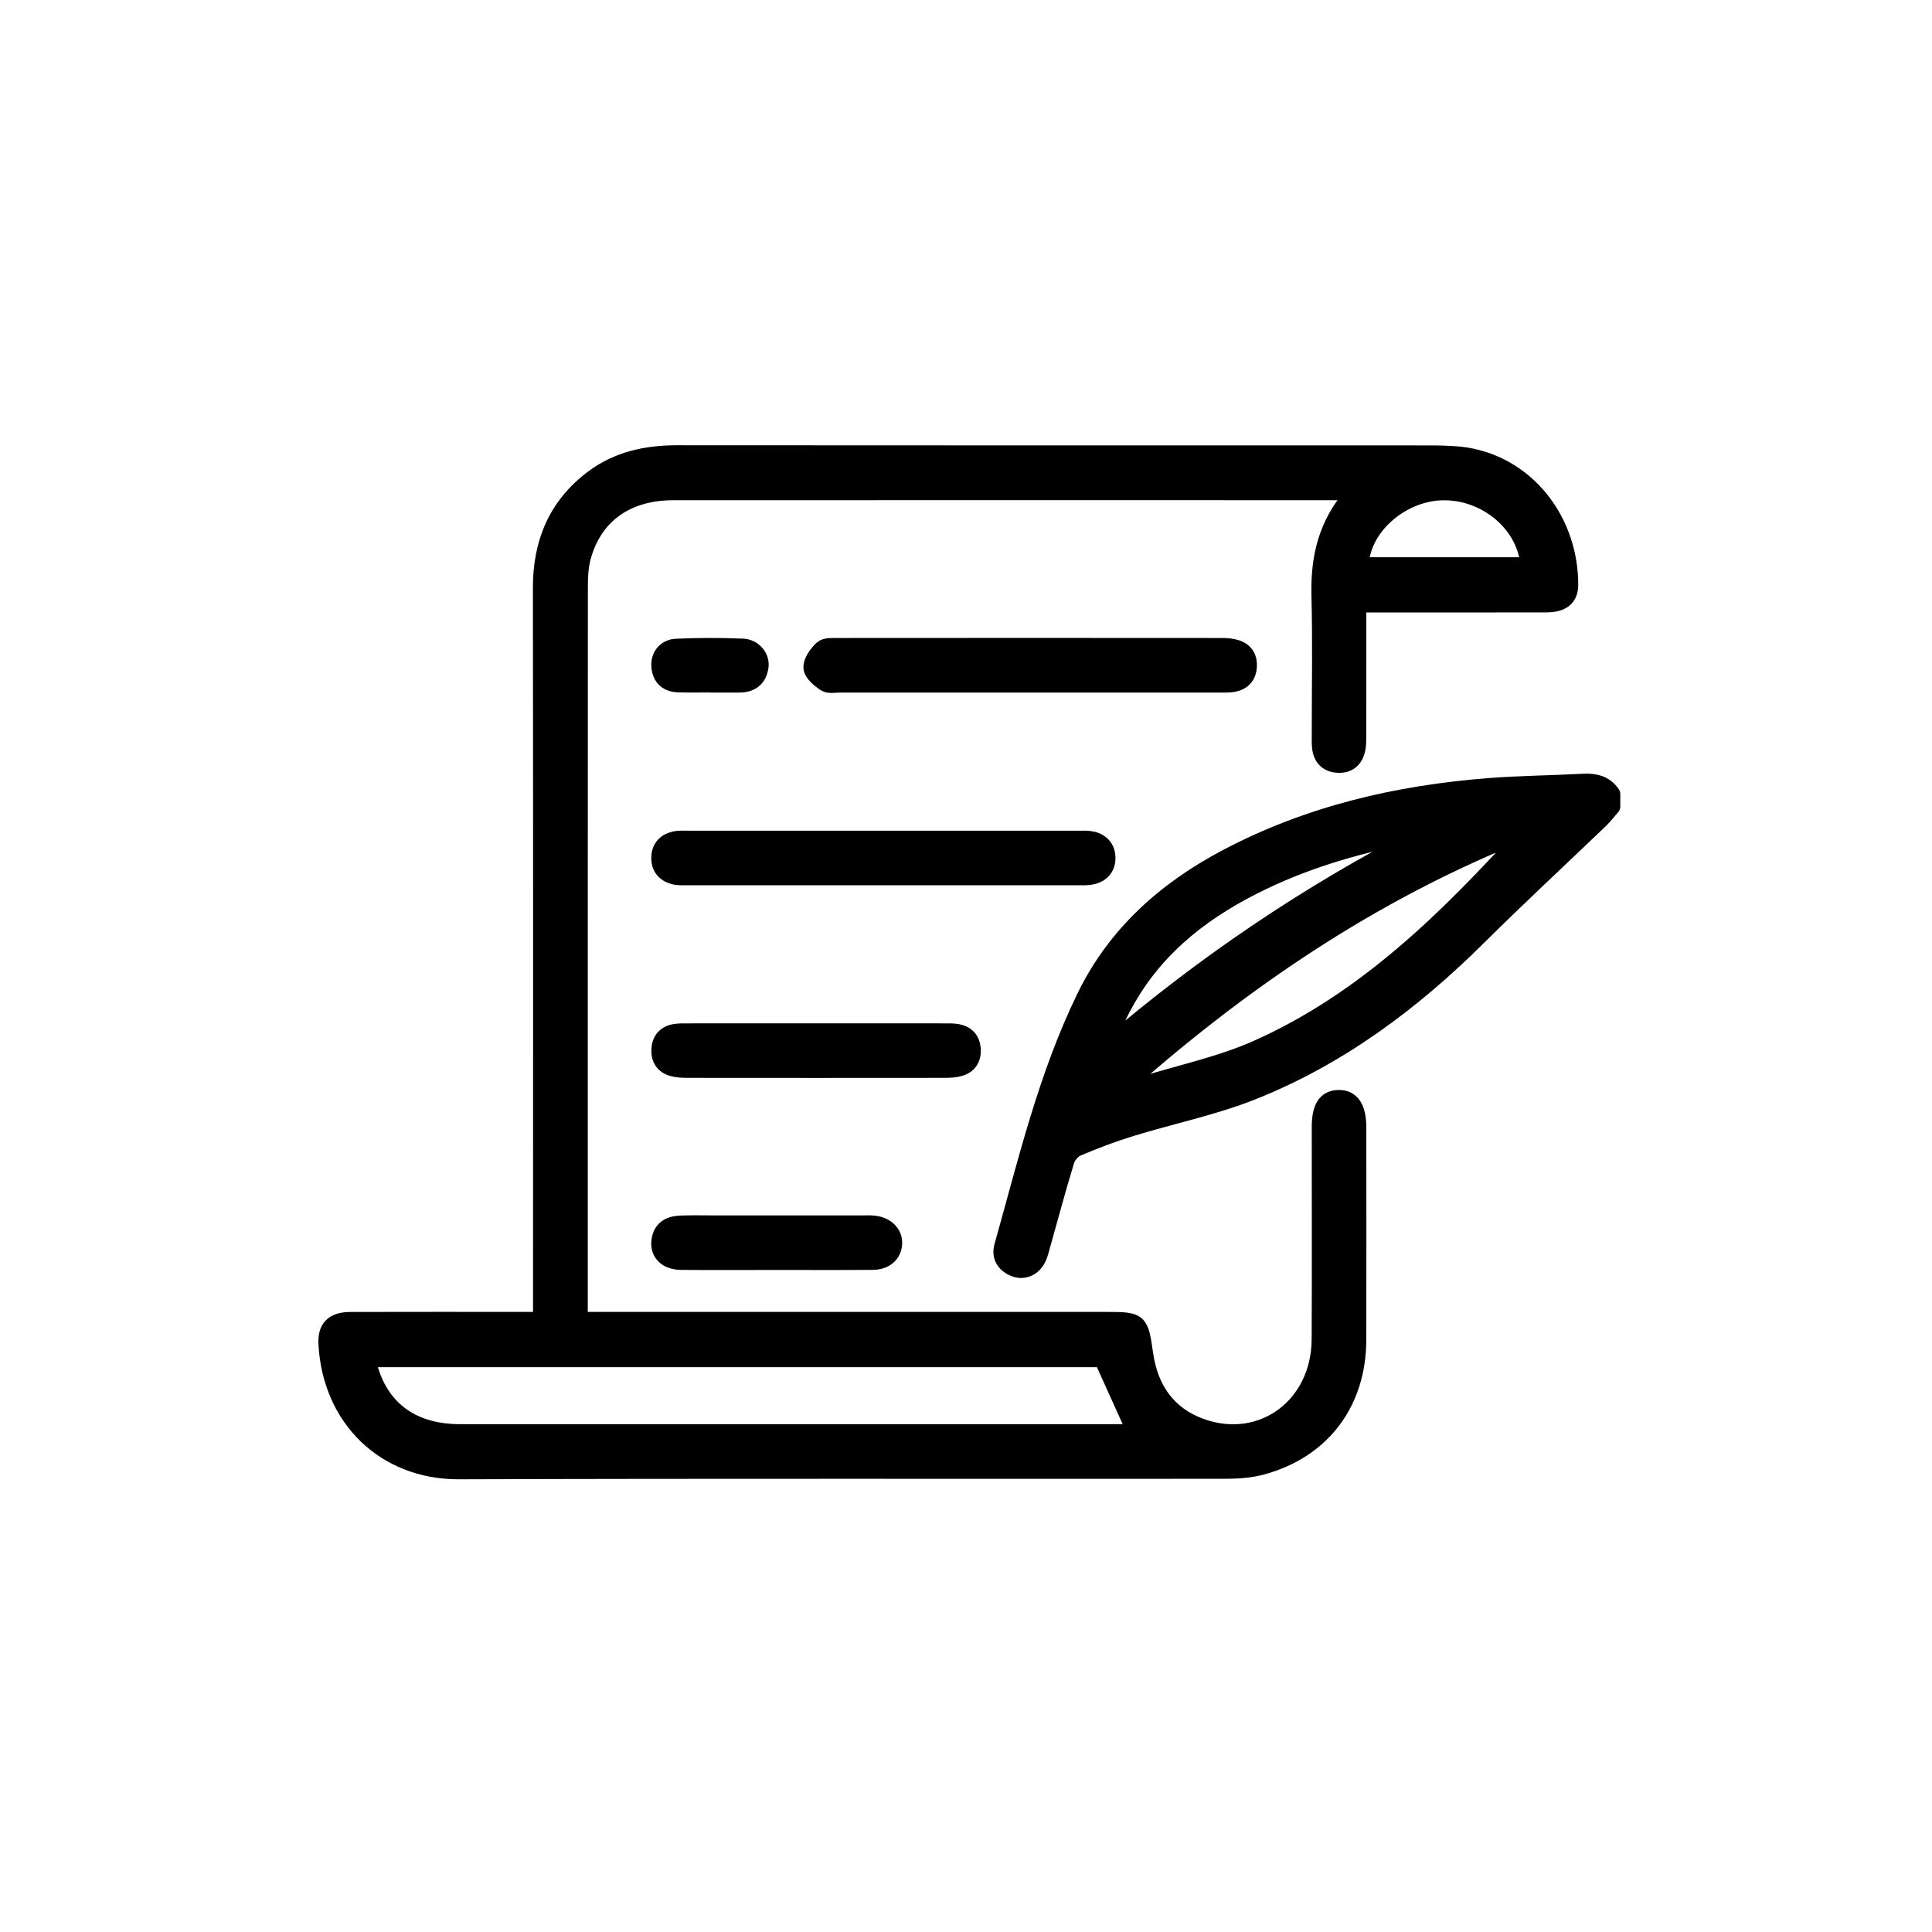 <?xml version="1.0" encoding="UTF-8" standalone="no"?> <svg xmlns="http://www.w3.org/2000/svg" xmlns:xlink="http://www.w3.org/1999/xlink" xmlns:serif="http://www.serif.com/" width="100%" height="100%" viewBox="0 0 258 258" xml:space="preserve" style="fill-rule:evenodd;clip-rule:evenodd;stroke-linejoin:round;stroke-miterlimit:2;"> <g transform="matrix(1,0,0,1,-1238,0)"> <g id="Обучение" transform="matrix(1,0,0,1,282.439,88.203)"> <rect x="956.478" y="-88.203" width="257.04" height="257.04" style="fill:none;"></rect> <g transform="matrix(0.419,0,0,0.419,714.68,781.758)"> <path d="M1007.66,-1883.78L1007.66,-1879.07C1007.66,-1866.54 1007.67,-1854.01 1007.65,-1841.48C1007.65,-1840.15 1007.63,-1838.79 1007.36,-1837.51C1006.64,-1834.17 1004.53,-1832.42 1001.07,-1832.69C997.804,-1832.96 996.086,-1834.95 995.753,-1838.14C995.629,-1839.33 995.665,-1840.54 995.665,-1841.74C995.66,-1856.67 995.95,-1871.61 995.57,-1886.53C995.264,-1898.6 997.735,-1909.52 1006.57,-1919.25C1004.69,-1919.39 1003.47,-1919.56 1002.26,-1919.56C931.325,-1919.57 860.392,-1919.59 789.459,-1919.55C774.354,-1919.54 763.916,-1911.89 760.414,-1898.29C759.663,-1895.37 759.562,-1892.22 759.56,-1889.18C759.516,-1812.78 759.525,-1736.38 759.525,-1659.98L759.525,-1655.46L927.345,-1655.46C938.219,-1655.46 938.201,-1655.27 939.742,-1644.62C941.324,-1633.69 946.913,-1625.38 957.568,-1621.52C977.019,-1614.47 995.529,-1628.08 995.635,-1649.4C995.748,-1671.93 995.659,-1694.47 995.663,-1717C995.664,-1723.26 997.475,-1726.11 1001.48,-1726.19C1005.61,-1726.28 1007.66,-1723.19 1007.66,-1716.83C1007.67,-1694.3 1007.71,-1671.76 1007.65,-1649.23C1007.6,-1629.24 996.238,-1614.15 977.085,-1608.95C973.288,-1607.91 969.18,-1607.67 965.215,-1607.67C883.882,-1607.6 802.549,-1607.79 721.217,-1607.51C697.305,-1607.43 680.31,-1624.47 679.087,-1647.99C678.825,-1653.04 681.124,-1655.43 686.618,-1655.44C705.151,-1655.49 723.685,-1655.46 742.218,-1655.46L747.483,-1655.46L747.483,-1660.95C747.483,-1736.95 747.535,-1812.95 747.437,-1888.95C747.419,-1903.23 752.282,-1914.98 763.742,-1923.68C771.712,-1929.73 780.905,-1931.68 790.789,-1931.67C871.189,-1931.6 951.588,-1931.63 1031.99,-1931.62C1033.99,-1931.62 1035.99,-1931.52 1037.98,-1931.41C1059.45,-1930.34 1075.16,-1911.89 1075.2,-1889.98C1075.21,-1885.77 1072.78,-1883.81 1067.64,-1883.8C1049.38,-1883.76 1031.11,-1883.78 1012.84,-1883.78L1007.66,-1883.78ZM691.878,-1643.24C695.004,-1627.94 705.498,-1619.69 721.483,-1619.68C792.25,-1619.66 863.016,-1619.67 933.782,-1619.68C935.034,-1619.68 936.286,-1619.82 936.812,-1619.85C933.314,-1627.59 929.867,-1635.22 926.243,-1643.24L691.878,-1643.24ZM1088.6,-1819.22C1087.38,-1817.83 1086.27,-1816.33 1084.94,-1815.05C1071.96,-1802.6 1058.76,-1790.38 1046,-1777.71C1024.98,-1756.84 1001.58,-1739.37 973.963,-1728.4C961.528,-1723.46 948.216,-1720.76 935.372,-1716.81C929.536,-1715.02 923.797,-1712.84 918.177,-1710.45C916.653,-1709.81 915.112,-1707.95 914.617,-1706.34C911.893,-1697.43 909.494,-1688.43 906.973,-1679.46C906.613,-1678.18 906.303,-1676.87 905.787,-1675.66C904.423,-1672.44 901.349,-1670.9 898.336,-1672.05C895.17,-1673.26 893.549,-1675.81 894.453,-1679.03C902.017,-1705.91 908.429,-1733.21 920.743,-1758.5C930.502,-1778.54 946.379,-1792.65 965.809,-1802.91C992.017,-1816.76 1020.27,-1823.34 1049.63,-1825.61C1059.58,-1826.37 1069.59,-1826.45 1079.57,-1826.98C1083.27,-1827.17 1086.4,-1826.43 1088.6,-1823.22L1088.6,-1819.22ZM822.363,-1674.23C812.239,-1674.22 802.115,-1674.15 791.992,-1674.25C787.078,-1674.29 784.428,-1677.29 785.32,-1681.47C786.069,-1684.99 788.74,-1686.04 791.861,-1686.17C795.451,-1686.31 799.052,-1686.21 802.649,-1686.21C818.367,-1686.22 834.086,-1686.22 849.804,-1686.21C851.003,-1686.21 852.21,-1686.28 853.398,-1686.15C857.35,-1685.75 859.921,-1683.14 859.722,-1679.82C859.529,-1676.59 857.013,-1674.3 853.134,-1674.26C842.877,-1674.17 832.62,-1674.23 822.363,-1674.23ZM930.694,-1728.12C933.488,-1728.9 936.302,-1729.61 939.072,-1730.47C951.375,-1734.28 964.193,-1736.96 975.862,-1742.2C1010.09,-1757.56 1036.28,-1783.35 1061.87,-1811.68C1012.05,-1792.07 969.62,-1762.95 930.694,-1728.12ZM834.977,-1747.43C848.565,-1747.43 862.154,-1747.44 875.742,-1747.42C877.205,-1747.42 878.698,-1747.47 880.122,-1747.2C882.937,-1746.67 884.558,-1744.85 884.771,-1741.99C884.997,-1738.97 883.658,-1736.78 880.695,-1735.95C879.186,-1735.53 877.542,-1735.45 875.96,-1735.45C848.65,-1735.42 821.34,-1735.42 794.03,-1735.45C792.447,-1735.45 790.807,-1735.53 789.294,-1735.94C786.317,-1736.76 784.997,-1738.95 785.207,-1741.97C785.406,-1744.84 787.013,-1746.67 789.832,-1747.2C791.256,-1747.47 792.75,-1747.42 794.212,-1747.42C807.8,-1747.44 821.389,-1747.43 834.977,-1747.43ZM1028.42,-1810.36C1026.59,-1810.36 1025.91,-1810.47 1025.28,-1810.35C1008.74,-1807.26 992.65,-1802.7 977.429,-1795.43C959.544,-1786.88 944.118,-1775.4 934.084,-1757.82C931.346,-1753.03 929.118,-1747.94 926.656,-1742.99C926.965,-1742.81 927.274,-1742.64 927.583,-1742.47C958.274,-1768.8 991.514,-1791.38 1028.42,-1810.36ZM856.599,-1808.83C877.262,-1808.83 897.925,-1808.84 918.588,-1808.83C920.051,-1808.83 921.559,-1808.91 922.965,-1808.6C925.897,-1807.94 927.649,-1805.95 927.705,-1802.94C927.762,-1799.94 926.094,-1797.88 923.179,-1797.13C921.789,-1796.77 920.273,-1796.83 918.814,-1796.83C877.221,-1796.82 835.628,-1796.82 794.036,-1796.83C792.575,-1796.83 791.052,-1796.74 789.667,-1797.11C786.785,-1797.87 785.12,-1799.85 785.166,-1802.92C785.212,-1805.99 786.929,-1807.91 789.833,-1808.6C791.233,-1808.93 792.747,-1808.83 794.21,-1808.83C815.006,-1808.84 835.803,-1808.83 856.599,-1808.83ZM902.59,-1858.24C882.599,-1858.24 862.608,-1858.23 842.617,-1858.25C841.021,-1858.25 839.059,-1857.83 837.915,-1858.58C836.109,-1859.78 833.748,-1861.75 833.657,-1863.49C833.554,-1865.46 835.355,-1867.92 836.996,-1869.45C838.019,-1870.41 840.278,-1870.24 841.983,-1870.24C882.765,-1870.28 923.547,-1870.27 964.329,-1870.24C965.905,-1870.24 967.562,-1870.11 969.039,-1869.62C971.762,-1868.7 972.998,-1866.56 972.781,-1863.71C972.563,-1860.85 970.937,-1859.03 968.144,-1858.47C966.725,-1858.18 965.226,-1858.25 963.763,-1858.25C943.372,-1858.24 922.981,-1858.24 902.59,-1858.24ZM801.392,-1858.29C797.928,-1858.29 794.459,-1858.19 791,-1858.32C787.616,-1858.45 785.535,-1860.27 785.201,-1863.72C784.882,-1867.03 786.887,-1869.84 790.468,-1870.01C797.509,-1870.34 804.584,-1870.32 811.629,-1870.04C815.068,-1869.9 817.527,-1866.85 817.144,-1863.87C816.696,-1860.37 814.616,-1858.4 810.986,-1858.27C810.72,-1858.26 810.454,-1858.25 810.187,-1858.25C807.255,-1858.25 804.324,-1858.25 801.392,-1858.25L801.392,-1858.29ZM1062.17,-1895.98C1061.28,-1909.26 1048.43,-1919.97 1034.33,-1919.52C1021.02,-1919.09 1008.65,-1907.92 1008.46,-1895.98L1062.17,-1895.98Z" style="fill-rule:nonzero;stroke:black;stroke-width:5.4px;"></path> </g> </g> </g> </svg> 